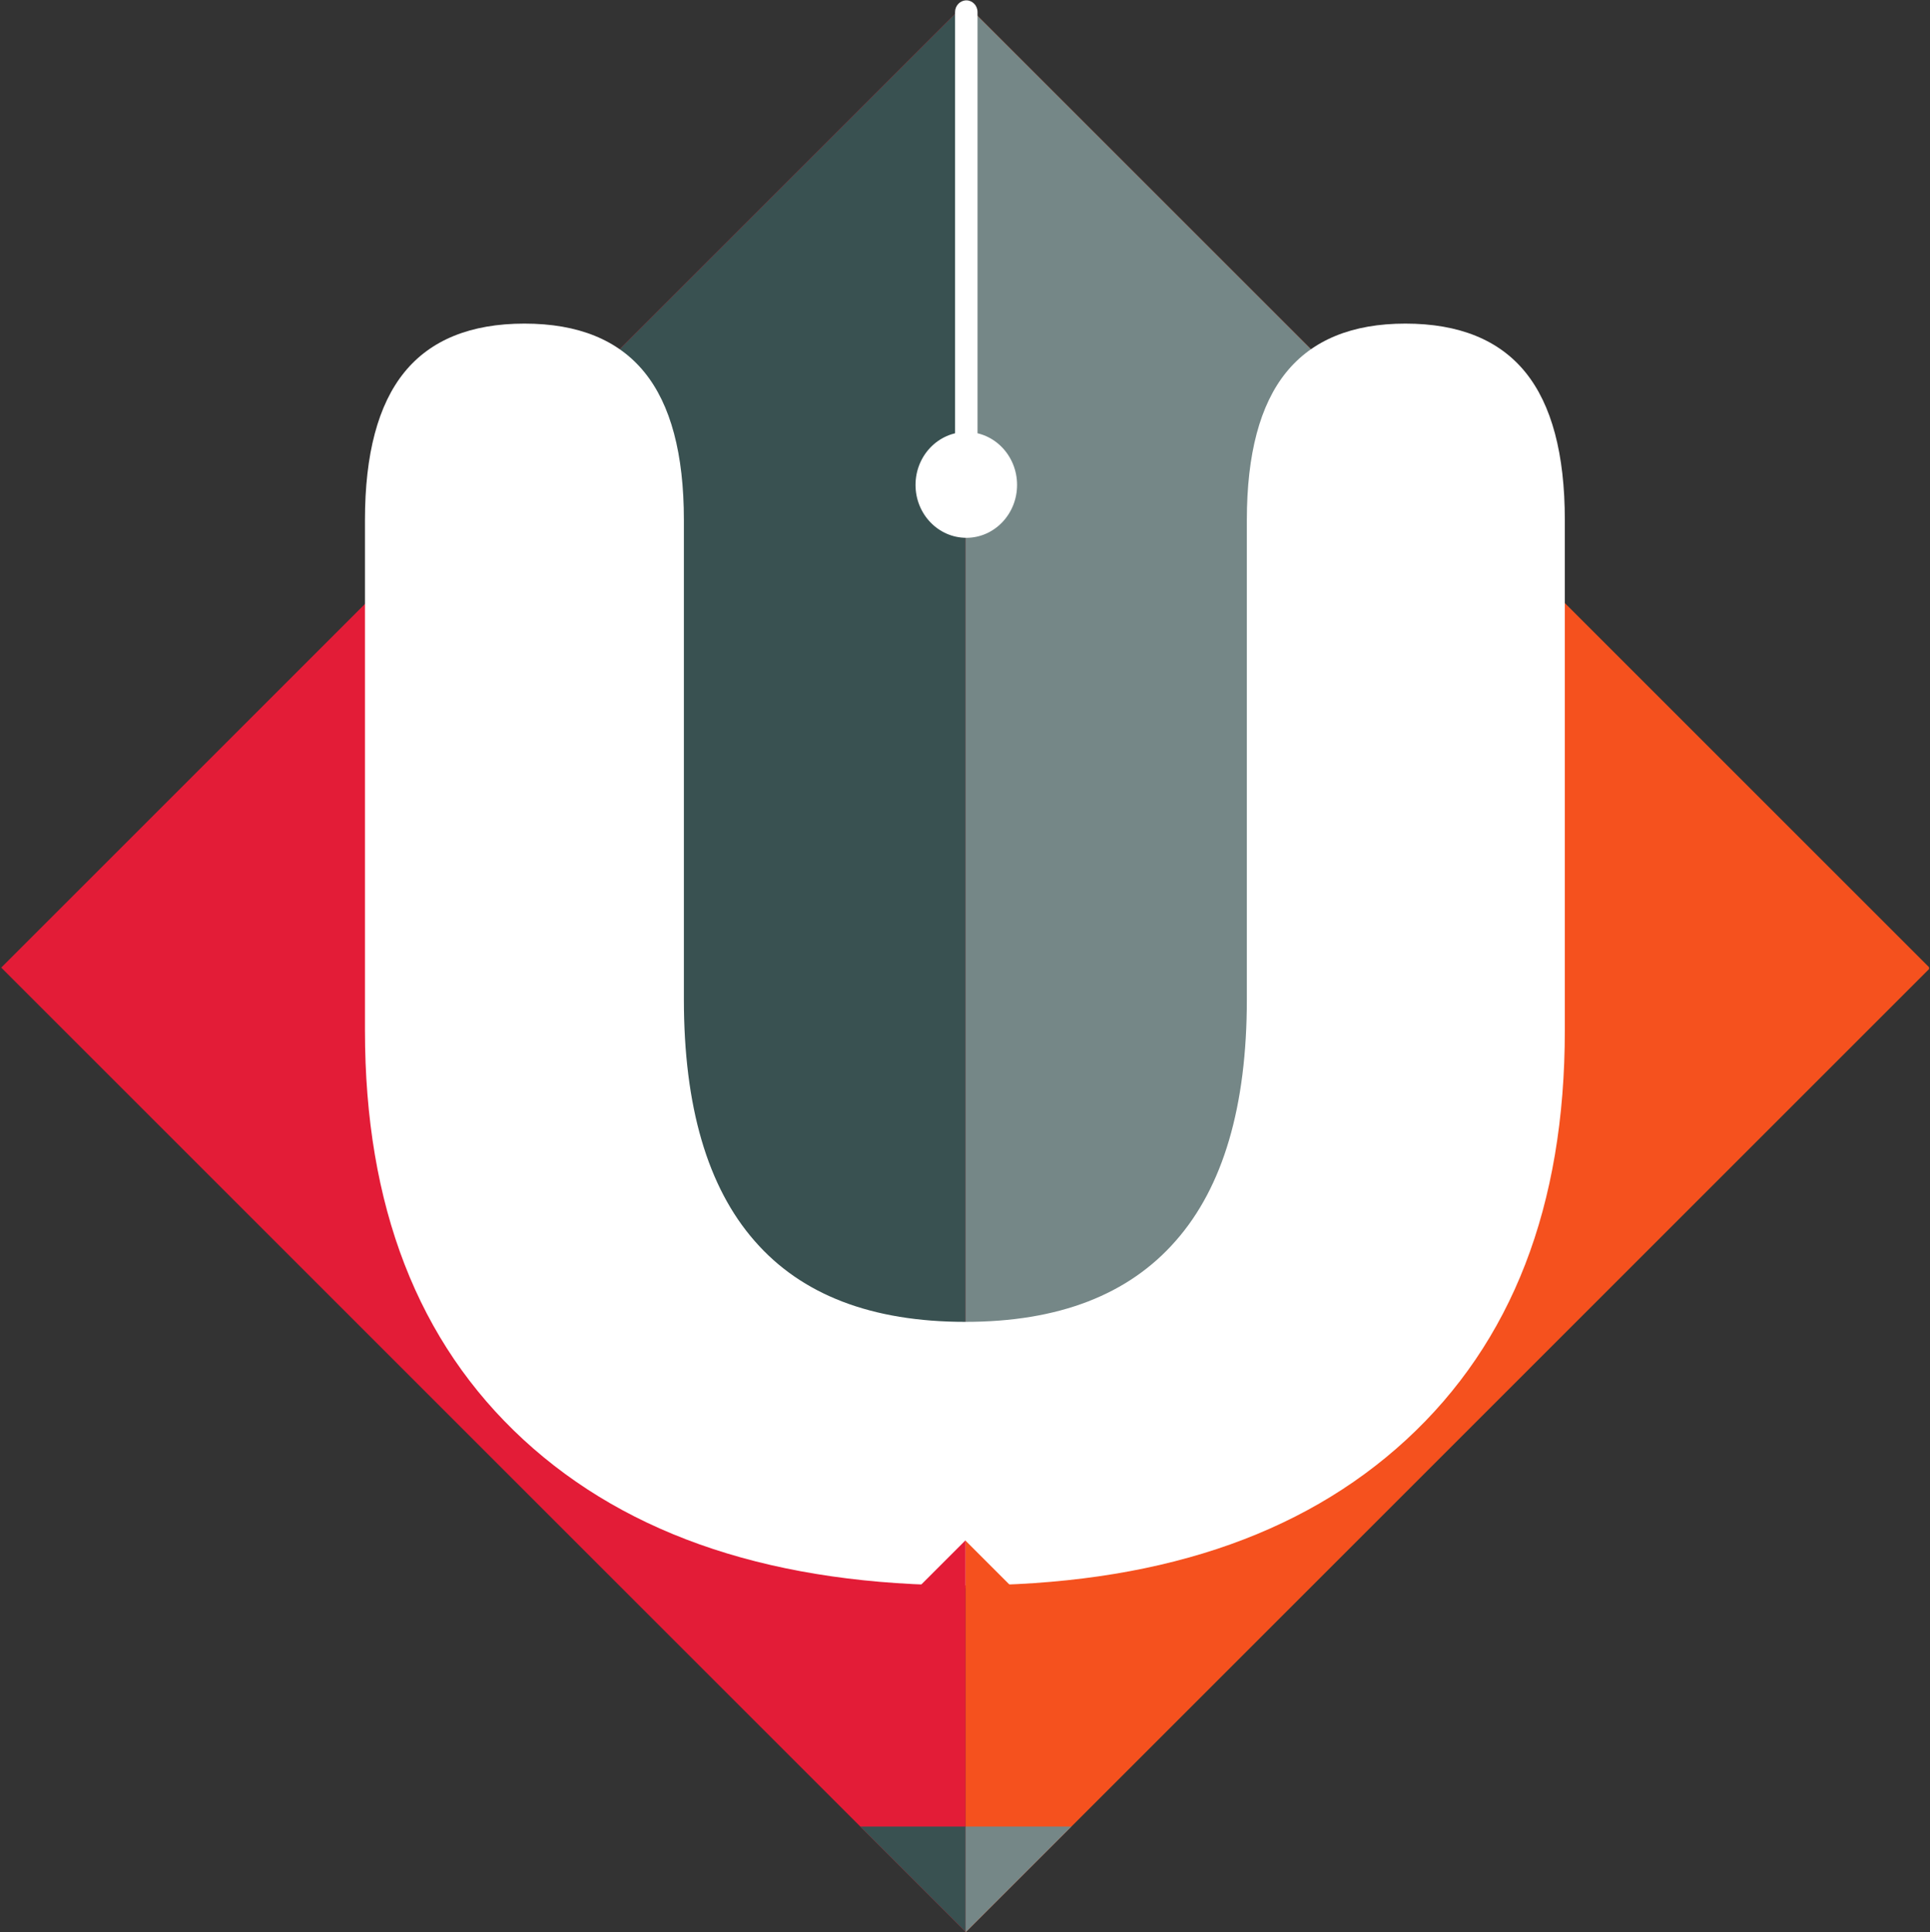 <?xml version="1.0" encoding="UTF-8" standalone="no"?>
<!DOCTYPE svg PUBLIC "-//W3C//DTD SVG 1.1//EN" "http://www.w3.org/Graphics/SVG/1.1/DTD/svg11.dtd">
<svg width="100%" height="100%" viewBox="0 0 1670 1672" version="1.1" xmlns="http://www.w3.org/2000/svg" xmlns:xlink="http://www.w3.org/1999/xlink" xml:space="preserve" xmlns:serif="http://www.serif.com/" style="fill-rule:evenodd;clip-rule:evenodd;stroke-linejoin:round;stroke-miterlimit:1.414;">
    <rect x="0" y="0" width="1670" height="1672" fill="#333333" stroke="none"/>
    <g id="Artboard1" transform="matrix(1,0,0,1,-374.935,-280.317)">
        <rect x="374.935" y="280.317" width="1669.18" height="1671.9" style="fill:none;"/>
        <clipPath id="_clip1">
            <rect x="374.935" y="280.317" width="1669.18" height="1671.9"/>
        </clipPath>
        <g clip-path="url(#_clip1)">
            <g transform="matrix(1,0,0,1,0.935,0.317)">
                <g>
                    <g transform="matrix(0.707,0.707,-0.707,0.707,1252.73,-419.732)">
                        <path d="M466.381,527.48L1646.67,1707.77L466.381,1707.77L466.381,527.48Z" style="fill:rgb(227,28,55);"/>
                    </g>
                    <g transform="matrix(-0.707,-0.707,0.707,-0.707,1166.32,2654.98)">
                        <path d="M466.381,527.48L1646.67,1707.77L466.381,1707.77L466.381,527.48Z" style="fill:rgb(245,81,30);"/>
                    </g>
                </g>
                <g>
                    <clipPath id="_clip2">
                        <rect x="374.935" y="1860.75" width="1669.18" height="91.47"/>
                    </clipPath>
                    <g clip-path="url(#_clip2)">
                        <g transform="matrix(0.707,0.707,-0.707,0.707,1252.73,-419.732)">
                            <path d="M466.381,527.48L1646.67,1707.77L466.381,1707.77L466.381,527.48Z" style="fill:rgb(57,81,81);"/>
                        </g>
                        <g transform="matrix(-0.707,-0.707,0.707,-0.707,1166.32,2654.98)">
                            <path d="M466.381,527.48L1646.67,1707.77L466.381,1707.77L466.381,527.48Z" style="fill:rgb(117,135,135);"/>
                        </g>
                    </g>
                </g>
                <g>
                    <clipPath id="_clip3">
                        <rect x="793.045" y="283.034" width="826.429" height="1179.21"/>
                    </clipPath>
                    <g clip-path="url(#_clip3)">
                        <g transform="matrix(0.707,0.707,-0.707,0.707,1252.73,-419.732)">
                            <path d="M466.381,527.48L1646.67,1707.77L466.381,1707.77L466.381,527.48Z" style="fill:rgb(57,81,81);"/>
                        </g>
                        <g transform="matrix(-0.707,-0.707,0.707,-0.707,1166.32,2654.98)">
                            <path d="M466.381,527.48L1646.67,1707.77L466.381,1707.77L466.381,527.48Z" style="fill:rgb(117,135,135);"/>
                        </g>
                    </g>
                </g>
                <g transform="matrix(34.048,0,0,29.465,-15352.4,-58884.4)">
                    <path d="M471.164,2038.22L471.164,2023.23C471.164,2021.29 471.498,2019.84 472.165,2018.89C472.832,2017.94 473.85,2017.46 475.217,2017.46C476.584,2017.46 477.601,2017.94 478.268,2018.89C478.936,2019.84 479.269,2021.29 479.269,2023.23L479.269,2037.31C479.269,2040.45 479.868,2042.82 481.064,2044.4C482.26,2045.99 484.046,2046.78 486.423,2046.78C488.783,2046.78 490.565,2045.99 491.769,2044.4C492.974,2042.82 493.576,2040.45 493.576,2037.31L493.576,2023.23C493.576,2021.29 493.91,2019.84 494.577,2018.89C495.244,2017.94 496.253,2017.46 497.604,2017.46C498.972,2017.46 499.989,2017.94 500.656,2018.89C501.323,2019.84 501.657,2021.29 501.657,2023.23L501.657,2038.22C501.657,2043.38 500.314,2047.38 497.629,2050.24C494.943,2053.1 491.208,2054.52 486.423,2054.52C481.621,2054.52 477.878,2053.1 475.192,2050.24C472.507,2047.38 471.164,2043.38 471.164,2038.22Z" style="fill:white;fill-rule:nonzero;"/>
                </g>
                <g transform="matrix(1.115,0,0,1.115,-139.969,-84.584)">
                    <circle cx="1212.77" cy="703.326" r="26.132" style="fill:white;"/>
                </g>
                <g transform="matrix(24.264,0,0,25.318,975.413,265.127)">
                    <path d="M9.676,16.151C9.453,16.151 9.273,15.971 9.273,15.752L9.273,0.998C9.273,0.78 9.453,0.6 9.676,0.6C9.895,0.6 10.074,0.78 10.074,0.998L10.074,15.752C10.074,15.975 9.895,16.151 9.676,16.151Z" style="fill:white;fill-rule:nonzero;"/>
                    <path d="M9.676,18.971C8.676,18.971 7.863,18.163 7.863,17.163C7.863,16.163 8.676,15.354 9.676,15.354C10.672,15.354 11.484,16.163 11.484,17.163C11.484,18.163 10.672,18.971 9.676,18.971ZM9.676,16.151C9.117,16.151 8.664,16.604 8.664,17.163C8.664,17.721 9.117,18.174 9.676,18.174C10.234,18.174 10.684,17.721 10.684,17.163C10.684,16.604 10.23,16.151 9.676,16.151Z" style="fill:white;fill-rule:nonzero;"/>
                </g>
                <g transform="matrix(1,0,0,1,4.54747e-13,1330)">
                    <clipPath id="_clip4">
                        <rect x="374.935" y="283.034" width="1669.18" height="41.384"/>
                    </clipPath>
                    <g clip-path="url(#_clip4)">
                        <g transform="matrix(0.707,0.707,-0.707,0.707,1252.73,-419.732)">
                            <path d="M466.381,527.48L1646.67,1707.77L466.381,1707.77L466.381,527.48Z" style="fill:rgb(227,28,55);"/>
                        </g>
                        <g transform="matrix(-0.707,-0.707,0.707,-0.707,1166.32,2654.98)">
                            <path d="M466.381,527.48L1646.67,1707.77L466.381,1707.77L466.381,527.48Z" style="fill:rgb(245,81,30);"/>
                        </g>
                    </g>
                </g>
            </g>
        </g>
    </g>
</svg>
